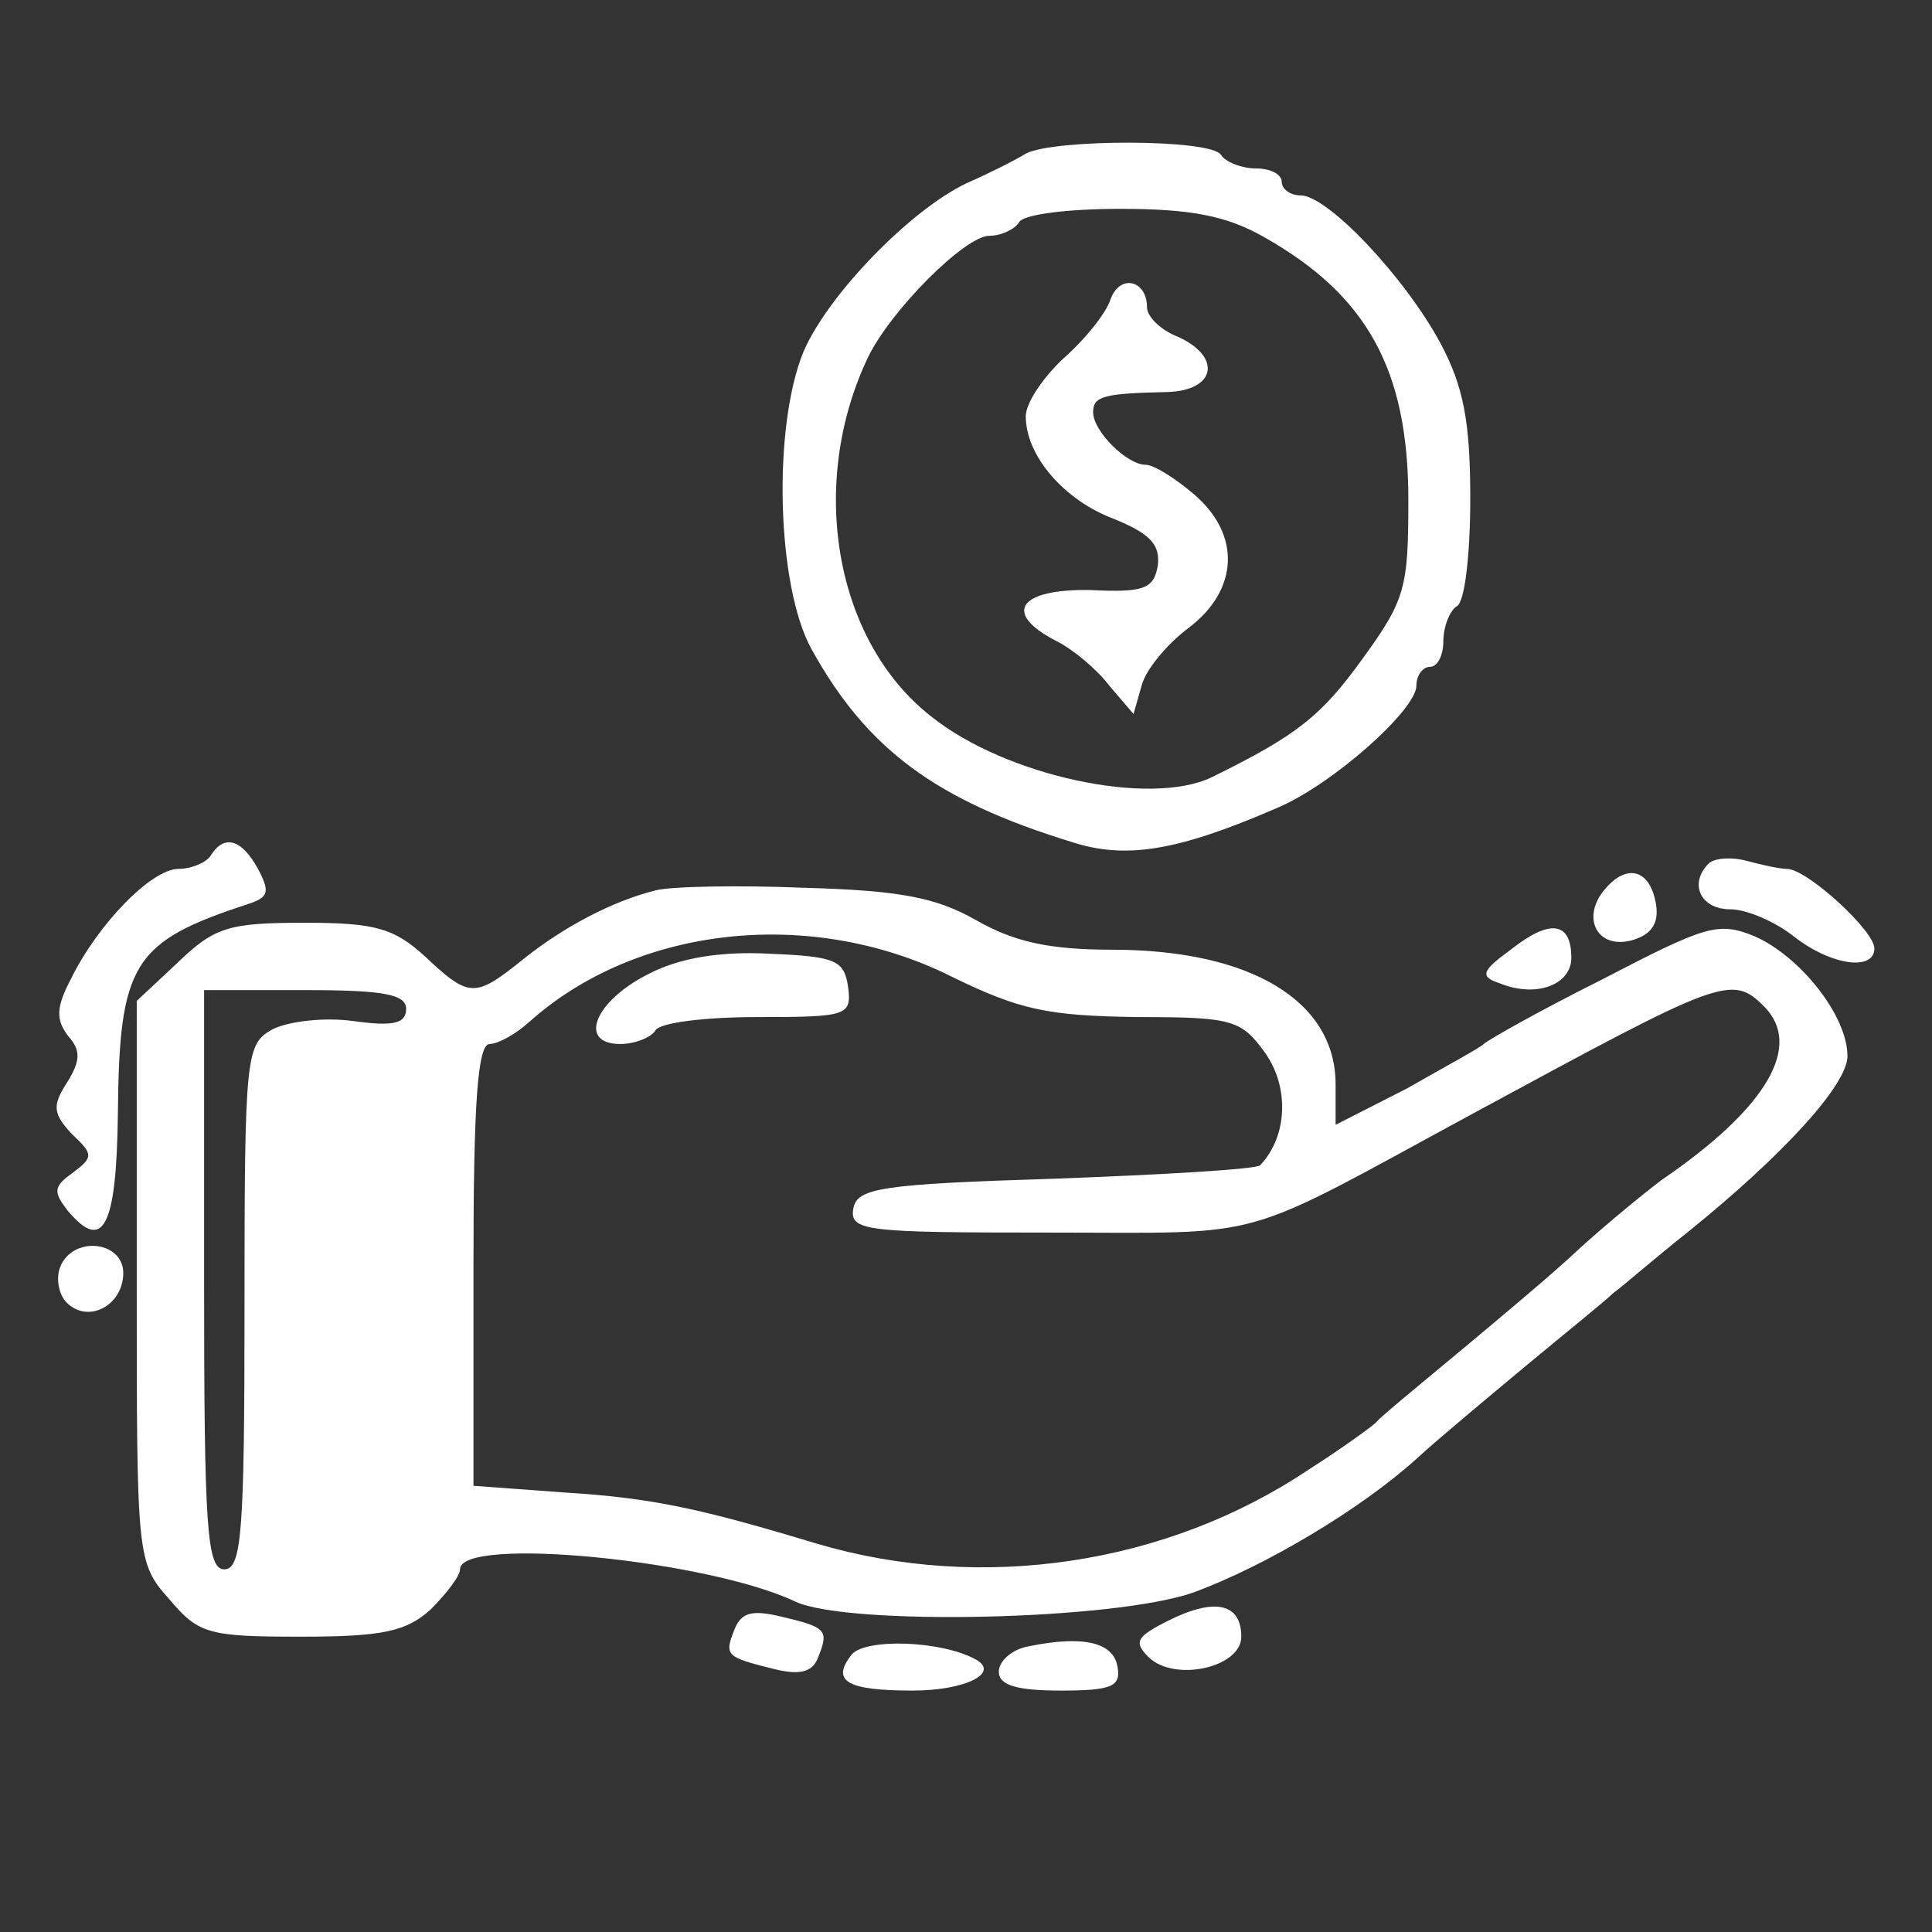 <?xml version="1.0" encoding="utf-8"?>
<!-- Generator: Adobe Illustrator 16.0.0, SVG Export Plug-In . SVG Version: 6.00 Build 0)  -->
<!DOCTYPE svg PUBLIC "-//W3C//DTD SVG 1.1//EN" "http://www.w3.org/Graphics/SVG/1.1/DTD/svg11.dtd">
<svg version="1.1" id="Layer_1" xmlns="http://www.w3.org/2000/svg" xmlns:xlink="http://www.w3.org/1999/xlink" x="0px" y="0px"
	 width="80px" height="80px" viewBox="0 0 80 80" enable-background="new 0 0 80 80" xml:space="preserve">
<rect x="0" y="0" width="80" height="80" fill="#333333" stroke="none"/>
<g transform="translate(0,160) scale(0.1,-0.1)">
	<path fill="#FFFFFF" d="M424.746,1536.391c-4.463-2.788-15.615-8.364-24.536-12.271c-23.423-11.162-57.451-46.294-67.495-69.727
		c-12.822-31.235-11.157-97.046,3.35-123.262c22.866-41.274,51.313-62.471,107.656-79.761c22.305-7.251,43.506-3.911,84.775,13.94
		c22.871,9.482,58.008,40.723,58.008,50.762c0,4.458,2.783,7.803,5.586,7.803c3.34,0,5.566,5.024,5.566,10.601
		c0,6.133,2.783,12.832,5.586,14.502c3.34,1.67,5.566,21.753,5.566,44.619c0,31.797-2.783,46.299-12.266,64.146
		c-15.059,27.891-46.855,61.353-58.008,61.353c-4.463,0-7.803,2.793-7.803,5.581c0,3.35-5.029,5.576-10.596,5.576
		c-6.143,0-12.832,2.793-14.512,5.576C501.719,1542.529,436.455,1542.529,424.746,1536.391z M523.467,1501.807
		c42.402-23.979,59.697-54.653,59.697-108.76c0-36.26-1.123-41.279-18.965-65.82c-17.295-23.984-27.344-31.792-62.48-49.087
		c-25.645-12.271-85.332,0.562-116.011,25.103c-40.161,31.235-51.318,96.489-26.221,148.926c9.487,19.521,40.171,50.2,50.2,50.2
		c5.02,0,10.596,2.788,12.275,5.576c1.68,3.35,20.645,5.576,41.836,5.576C492.793,1513.52,507.861,1510.732,523.467,1501.807z"/>
	<path fill="#FFFFFF" d="M459.883,1476.152c-1.67-5.581-10.586-16.738-19.521-24.546c-8.35-7.808-15.615-18.403-15.615-23.979
		c0-16.177,15.615-34.58,36.26-42.393c15.068-6.138,19.521-10.596,18.398-19.521c-1.67-9.487-5.566-11.152-27.881-10.039
		c-29.561,0.552-36.816-9.482-13.945-21.196c6.699-3.345,16.738-11.714,21.748-18.403l10.049-11.719l3.34,11.719
		c1.68,6.689,10.605,17.29,19.521,23.979c20.635,15.62,21.758,38.486,2.236,55.22c-7.813,6.694-16.738,12.271-20.078,12.271
		c-7.813,0-21.758,13.945-21.758,21.753c0,6.694,4.463,7.808,30.684,8.369c20.068,0.557,22.861,14.502,4.463,22.871
		c-7.256,2.788-12.832,8.364-12.832,12.271C474.951,1483.96,463.799,1486.748,459.883,1476.152z"/>
	<path fill="#FFFFFF" d="M87.295,1245.791c-1.665-2.788-7.803-5.576-13.384-5.576c-11.152,0-33.462-22.871-44.624-45.742
		c-6.133-11.709-6.133-16.729-1.113-23.428c5.576-6.123,5.02-10.596-0.557-19.521c-6.133-9.473-5.576-12.822,2.231-21.191
		c8.921-8.369,8.921-9.482,0-16.162c-7.808-5.586-7.808-7.822-1.675-15.635c14.507-17.275,20.078-6.68,20.635,40.166
		c0.562,62.466,6.138,71.387,54.102,87.012c8.374,2.788,8.931,5.02,3.911,14.502C100.127,1252.485,92.876,1254.717,87.295,1245.791z
		"/>
	<path fill="#FFFFFF" d="M707.539,1242.441c-8.369-8.364-3.35-18.96,8.926-18.96c6.689,0,18.398-5.02,26.211-11.152
		c15.625-12.275,33.467-14.502,33.467-5.024c0,7.256-27.881,32.91-36.25,32.91c-2.783,0-10.605,1.675-16.738,3.345
		C717.021,1245.234,709.766,1244.678,707.539,1242.441z"/>
	<path fill="#FFFFFF" d="M664.59,1231.846c-10.039-11.709-3.34-25.098,11.162-21.196c7.803,2.236,11.152,6.694,10.029,14.507
		C683.555,1239.653,674.072,1243.003,664.59,1231.846z"/>
	<path fill="#FFFFFF" d="M271.362,1231.289c-17.847-4.463-37.925-15.059-54.663-28.442c-20.083-16.167-22.31-16.167-40.713,1.113
		c-12.832,11.714-20.64,13.945-49.644,13.945c-31.235,0-37.368-1.675-52.432-16.182l-17.29-16.177v-116.562
		c0-113.799,0-116.025,13.384-131.084c12.275-14.502,16.177-15.615,54.668-15.615c34.019,0,43.501,2.227,53.54,11.152
		c6.694,6.699,12.271,13.955,12.271,16.738c0,13.936,102.637,3.906,138.892-13.389c21.753-10.039,132.188-7.813,165.098,3.906
		c30.117,11.162,69.17,34.57,92.031,55.215c7.813,7.256,27.891,23.984,44.619,37.93c16.738,13.945,33.467,27.334,36.816,30.674
		c3.906,2.793,17.285,14.502,30.674,25.098c40.156,32.353,66.377,61.357,66.377,73.066c0,16.738-19.521,41.284-38.477,49.653
		c-15.068,6.133-20.088,4.453-63.037-17.856c-25.654-12.832-47.412-25.098-49.082-26.768c-1.68-1.67-16.182-9.482-31.797-18.408
		l-29.551-15.049v16.719c0,34.58-35.146,55.781-92.598,55.781c-26.211,0-40.723,3.34-56.333,12.275
		c-16.738,9.478-31.797,12.266-71.401,13.384C305.386,1233.52,277.495,1232.964,271.362,1231.289z M394.077,1195.591
		c28.442-13.95,40.161-16.177,76.411-16.733c40.166,0,43.506-1.113,53.535-15.059c10.049-14.502,8.936-34.59-2.217-46.299
		c-1.67-1.68-40.166-3.896-84.785-5.566c-72.51-2.246-81.987-3.906-83.667-12.275c-1.675-9.492,5.02-10.049,81.44-10.049
		c92.588,0,75.859-4.463,176.807,50.205c100.957,54.658,105.42,56.899,118.799,43.506c16.191-16.172,1.68-41.836-42.383-71.943
		c-6.689-5.029-21.758-17.305-33.467-27.9c-11.152-10.596-34.59-30.117-51.309-44.063c-16.738-13.945-31.797-26.221-33.477-28.438
		c-1.67-1.68-13.945-10.605-27.881-19.521c-59.121-39.6-135.537-50.762-203.589-30.674c-47.969,14.482-68.052,18.955-104.302,21.182
		l-37.935,2.803v91.465c0,66.377,1.68,91.474,6.699,91.474c3.34,0,10.596,3.906,16.172,8.926
		C263.55,1216.782,336.064,1224.599,394.077,1195.591z M168.174,1182.207c0-6.133-5.576-7.256-21.753-5.02
		c-11.709,1.67-26.777,0-33.462-3.35c-11.152-6.133-11.714-10.039-11.714-114.902c0-93.145-1.118-108.76-8.369-108.76
		c-7.246,0-8.364,17.285-8.364,119.922v119.917h41.831C158.691,1190.015,168.174,1188.34,168.174,1182.207z"/>
	<path fill="#FFFFFF" d="M268.574,1196.714c-22.31-11.167-29.561-29.009-11.709-29.009c6.133,0,12.832,2.783,14.497,5.576
		c1.675,3.35,21.191,5.576,42.393,5.576c37.373,0,39.038,0.557,37.373,12.832c-1.675,10.601-5.02,12.271-32.354,13.384
		C298.691,1206.191,281.401,1203.408,268.574,1196.714z"/>
	<path fill="#FFFFFF" d="M625.547,1206.748c-12.275-8.921-12.832-11.157-4.463-13.94c15.068-6.128,29.57-0.557,29.57,10.601
		C650.654,1218.462,641.719,1219.58,625.547,1206.748z"/>
	<path fill="#FFFFFF" d="M24.829,1075.117c-1.675-4.463-0.557-11.162,2.788-14.502c8.926-8.936,23.428-1.123,23.428,12.266
		S29.849,1088.506,24.829,1075.117z"/>
	<path fill="#FFFFFF" d="M483.867,928.975c-13.379-6.689-14.492-8.926-8.359-15.059c10.596-10.605,38.486-4.463,38.486,8.369
		C513.994,936.23,502.832,938.467,483.867,928.975z"/>
	<path fill="#FFFFFF" d="M304.277,925.625c-4.473-11.152-3.906-11.709,16.172-16.719c11.152-2.793,16.172-1.113,18.403,5.01
		c4.463,11.152,3.35,12.275-15.615,16.738C311.523,933.437,307.065,932.324,304.277,925.625z"/>
	<path fill="#FFFFFF" d="M352.793,915.039c-8.926-11.162-2.222-15.068,25.107-15.068c21.758,0,36.24,7.256,26.216,12.832
		C390.161,920.615,358.931,921.728,352.793,915.039z"/>
	<path fill="#FFFFFF" d="M426.416,918.379c-7.236-1.113-12.822-6.133-12.822-10.586c0-5.586,7.246-7.822,25.654-7.822
		c21.201,0,25.098,1.68,23.438,10.029C461.006,920.049,448.174,922.832,426.416,918.379z"/>
</g>
</svg>
